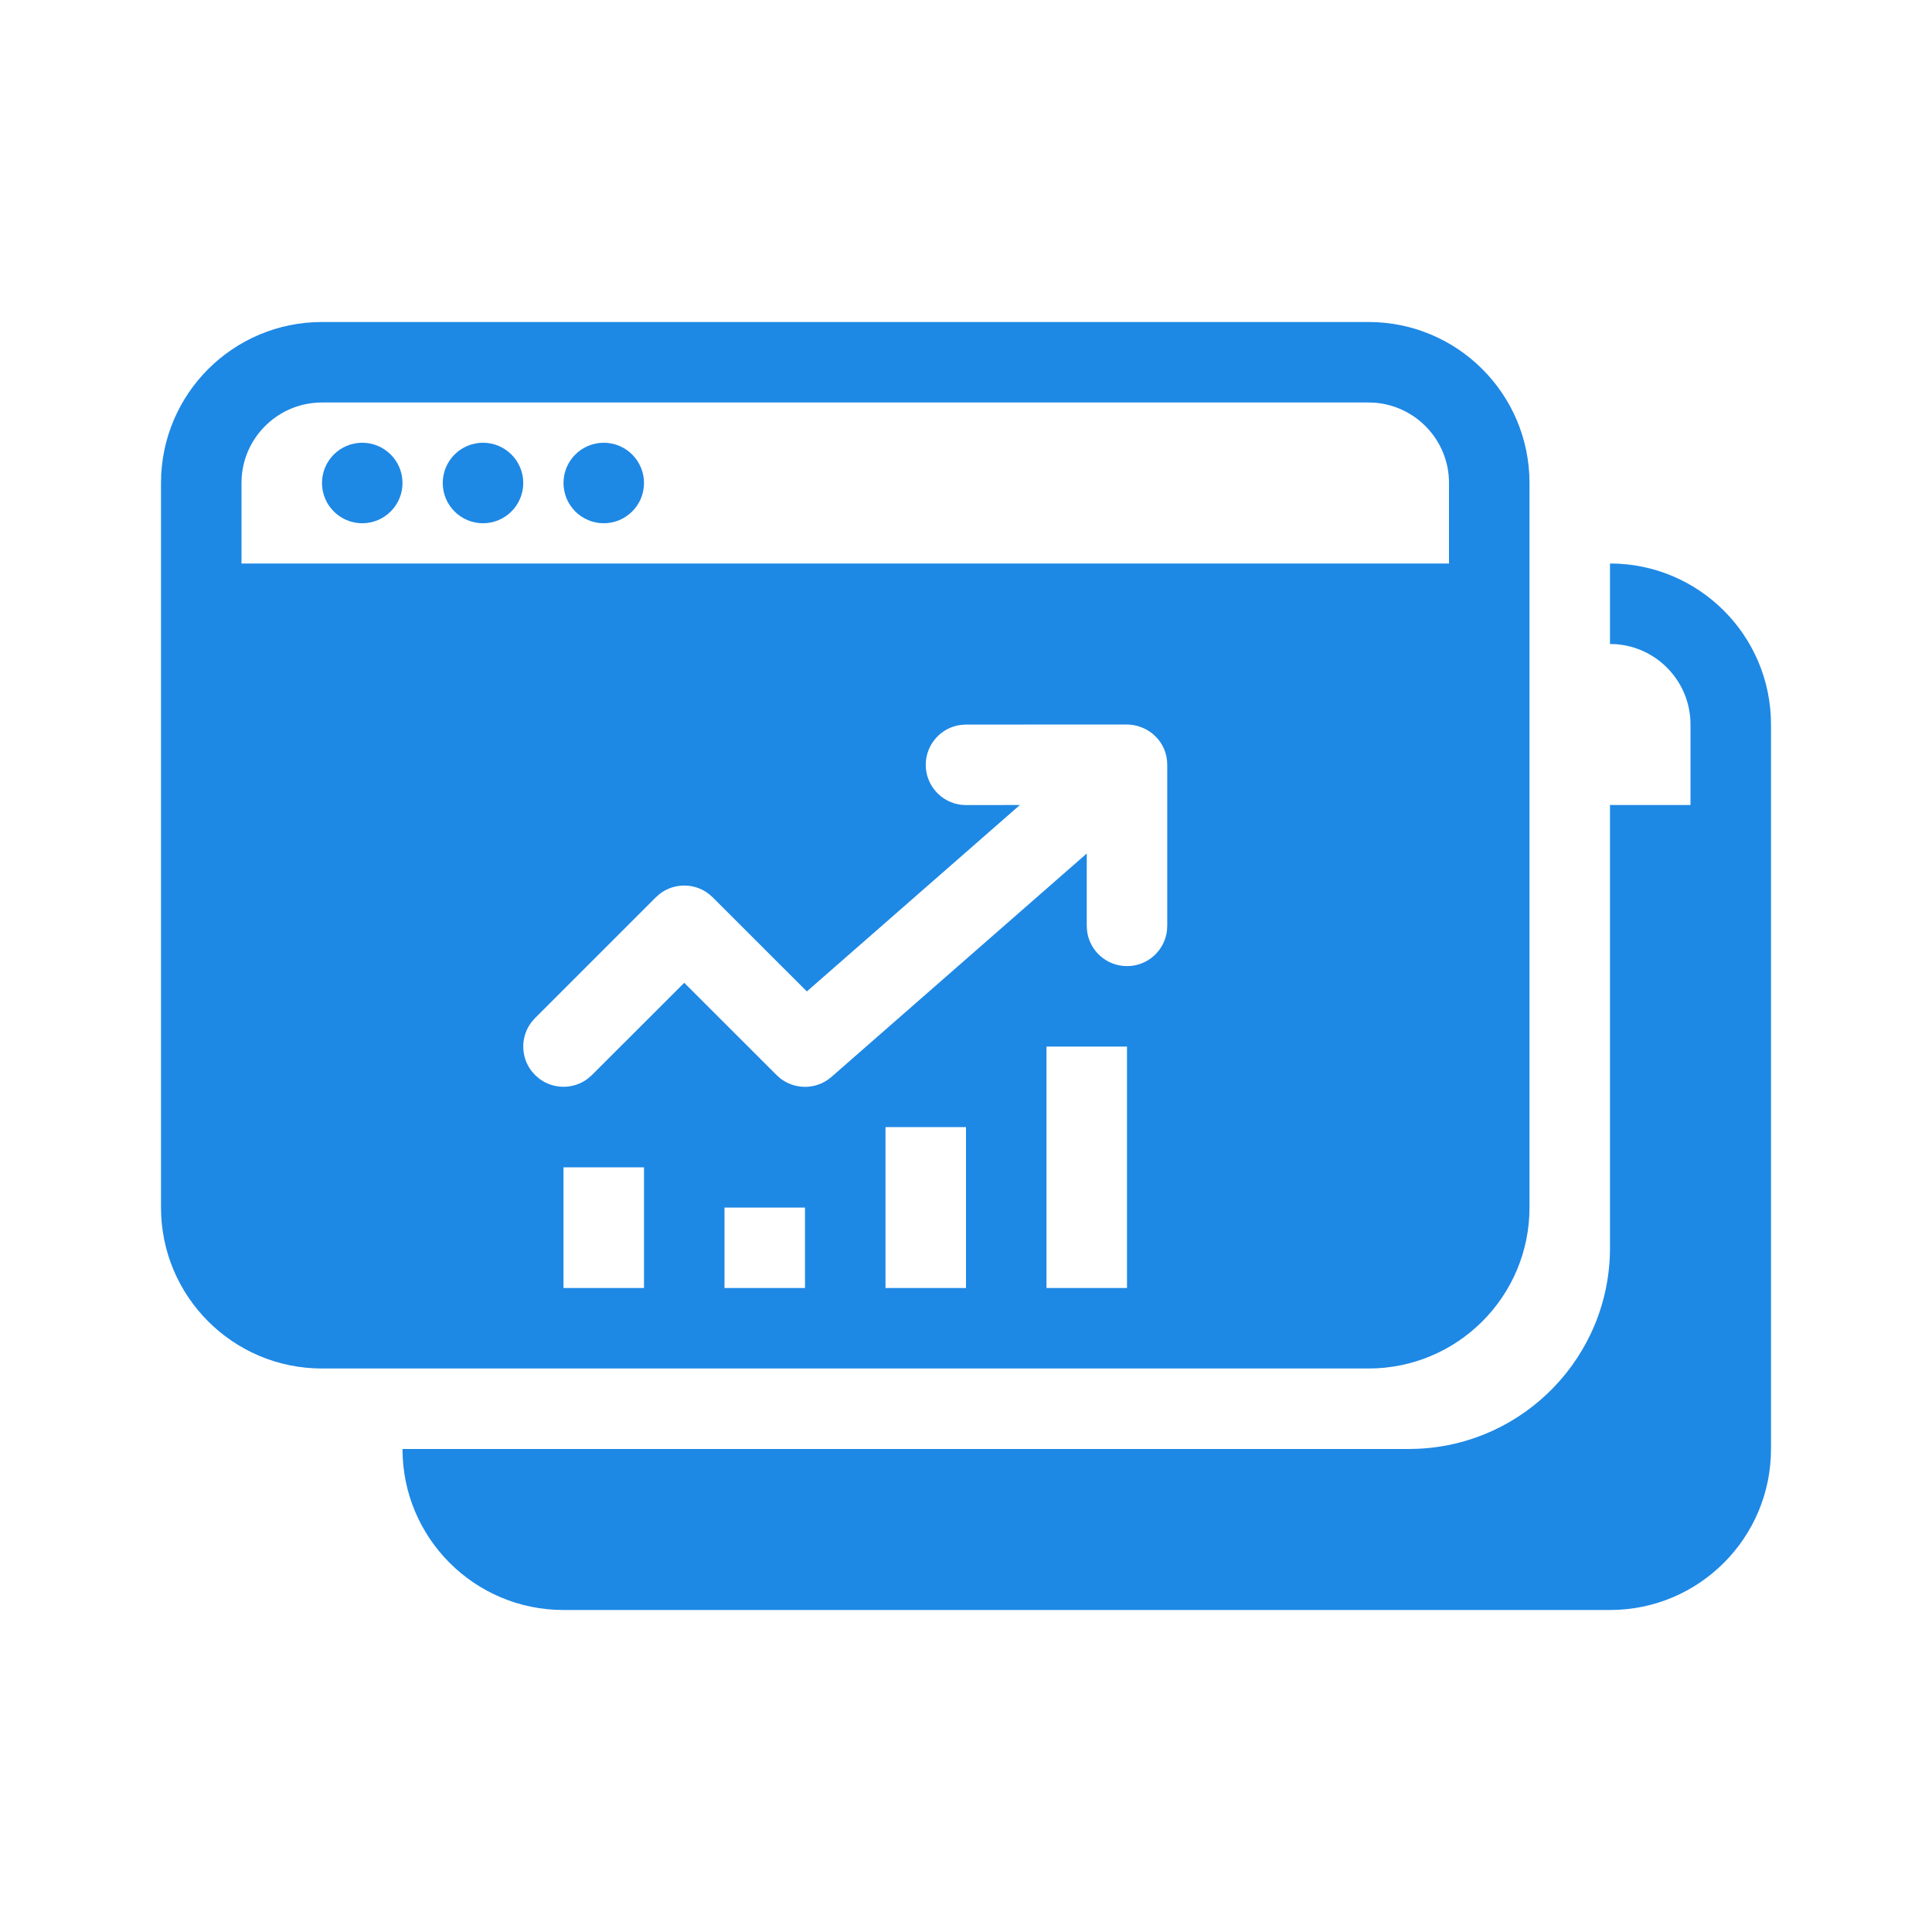 <svg xmlns="http://www.w3.org/2000/svg" width="48" height="48" viewBox="0 0 48 48">
    <g fill="none" fill-rule="evenodd">
        <g>
            <g>
                <path d="M0 0H48V48H0z" transform="translate(-859, -322) translate(859, 322)"/>
                <path fill="#1E88E5" fill-rule="nonzero" d="M34 8c2.21 0 4 1.79 4 4v18c0 2.21-1.79 4-4 4H8c-2.21 0-4-1.79-4-4V12c0-2.21 1.79-4 4-4h26zM16 29.002h-2V32h2v-2.998zm4 1h-2V32h2v-1.998zm4-2h-2V32h2v-3.998zm4-2h-2V32h2v-5.998zM27.977 18L24 18.002l-.117.007c-.497.057-.883.48-.883.993s.386.935.883.993l.117.007L25.339 20l-5.293 4.632-2.339-2.338-.094-.083c-.36-.28-.866-.28-1.226 0l-.094.083-3 3-.083.094c-.28.36-.28.866 0 1.226l.083.094.094.083c.36.28.866.28 1.226 0l.094-.083L17 24.417l2.293 2.292.097.086c.34.261.81.277 1.166.039l.103-.08L27 21.205v1.798l.007.117c.057.497.48.883.993.883s.936-.386.993-.883l.007-.117v-4l-.006-.11c-.028-.277-.165-.505-.357-.661-.007-.006-.014-.011-.02-.018l-.06-.041-.038-.025-.044-.025-.05-.025-.023-.01-.023-.01-.052-.02c-.025-.009-.05-.017-.077-.024l-.024-.006c-.081-.019-.165-.028-.25-.027zM34 10H8c-1.054 0-1.918.816-1.995 1.85L6 12v2h30v-2c0-1.054-.816-1.918-1.85-1.995L34 10zM9 11c.552 0 1 .448 1 1s-.448 1-1 1-1-.448-1-1 .448-1 1-1zm3 0c.552 0 1 .448 1 1s-.448 1-1 1-1-.448-1-1 .448-1 1-1zm3 0c.552 0 1 .448 1 1s-.448 1-1 1-1-.448-1-1 .448-1 1-1z" transform="translate(-859, -322) translate(859, 322)"/>
                <path fill="#1E88E5" fill-rule="nonzero" d="M35 36l.217-.005C37.877 35.882 40 33.69 40 31V20h2v-2c0-1.054-.816-1.918-1.85-1.995L40 16v-2c2.21 0 4 1.79 4 4v18c0 2.21-1.79 4-4 4H14c-2.21 0-4-1.79-4-4h25z" transform="translate(-859, -322) translate(859, 322)"/>
            </g>
        </g>
    </g>
</svg>
